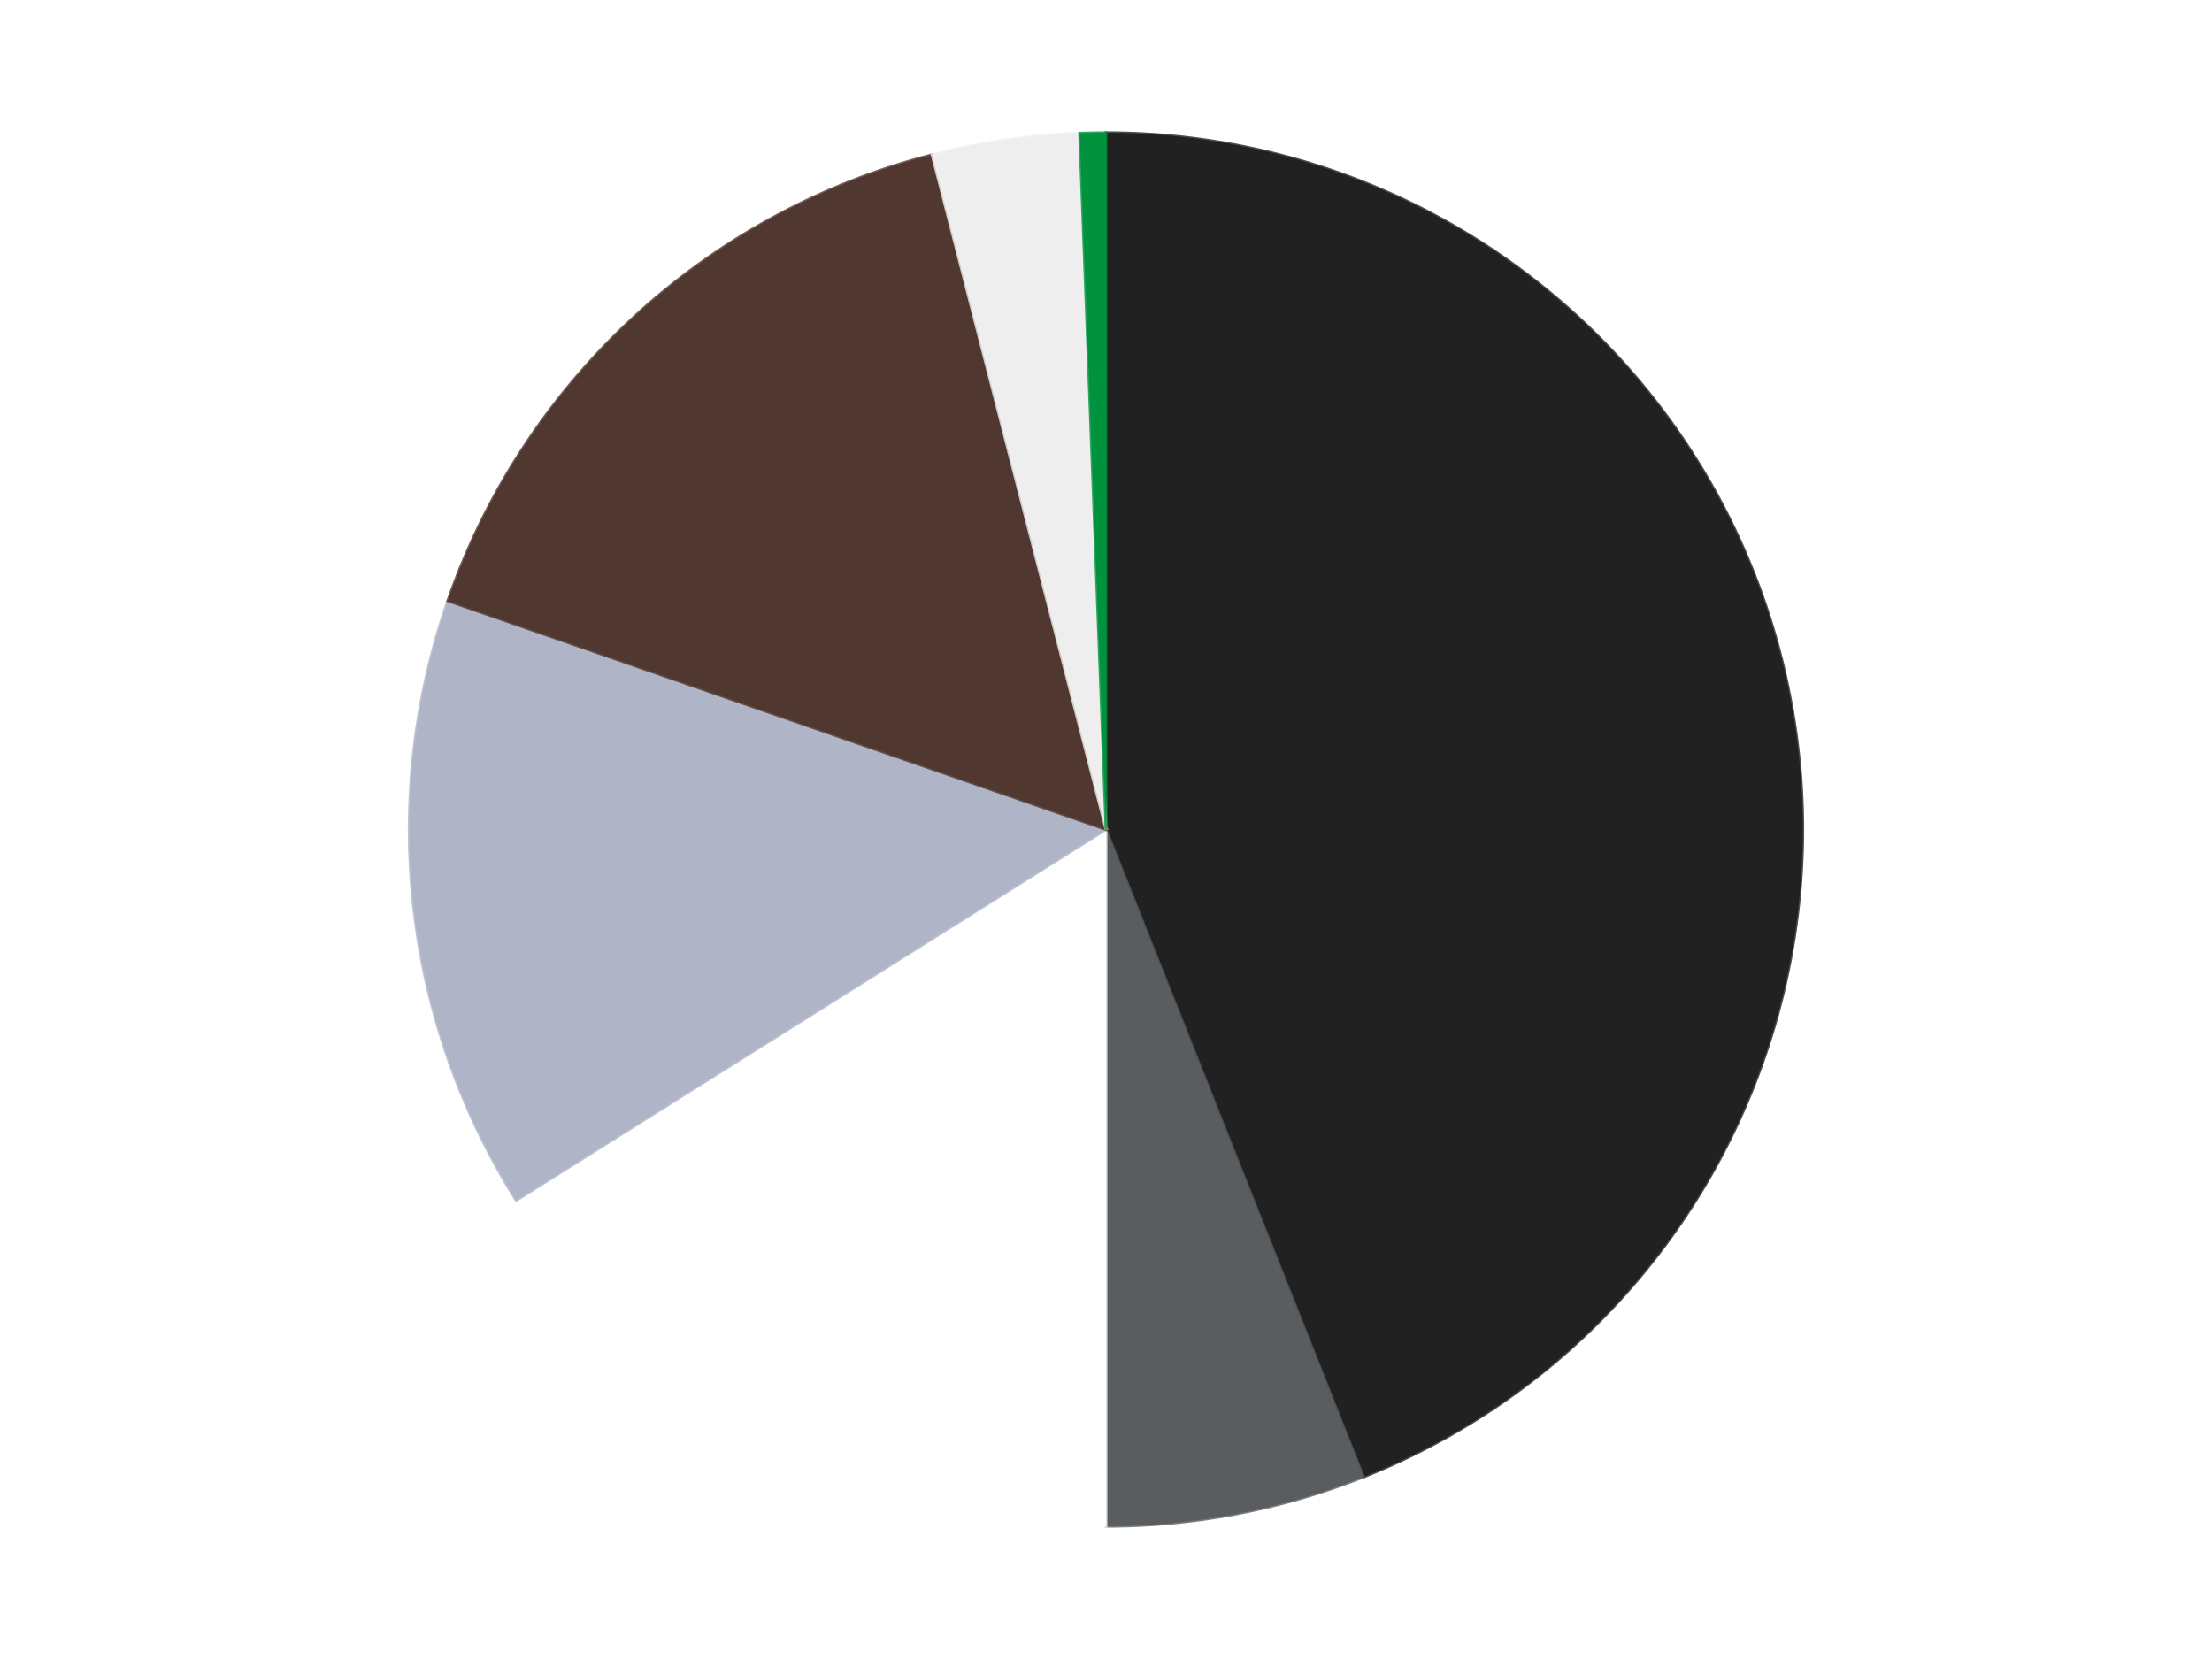 <?xml version='1.0' encoding='utf-8'?>
<svg xmlns="http://www.w3.org/2000/svg" xmlns:xlink="http://www.w3.org/1999/xlink" id="chart-e21b0e6b-adc0-4ece-bf89-2a2072888cc2" class="pygal-chart" viewBox="0 0 800 600"><!--Generated with pygal 3.0.4 (lxml) ©Kozea 2012-2016 on 2024-07-21--><!--http://pygal.org--><!--http://github.com/Kozea/pygal--><defs><style type="text/css">#chart-e21b0e6b-adc0-4ece-bf89-2a2072888cc2{-webkit-user-select:none;-webkit-font-smoothing:antialiased;font-family:Consolas,"Liberation Mono",Menlo,Courier,monospace}#chart-e21b0e6b-adc0-4ece-bf89-2a2072888cc2 .title{font-family:Consolas,"Liberation Mono",Menlo,Courier,monospace;font-size:16px}#chart-e21b0e6b-adc0-4ece-bf89-2a2072888cc2 .legends .legend text{font-family:Consolas,"Liberation Mono",Menlo,Courier,monospace;font-size:14px}#chart-e21b0e6b-adc0-4ece-bf89-2a2072888cc2 .axis text{font-family:Consolas,"Liberation Mono",Menlo,Courier,monospace;font-size:10px}#chart-e21b0e6b-adc0-4ece-bf89-2a2072888cc2 .axis text.major{font-family:Consolas,"Liberation Mono",Menlo,Courier,monospace;font-size:10px}#chart-e21b0e6b-adc0-4ece-bf89-2a2072888cc2 .text-overlay text.value{font-family:Consolas,"Liberation Mono",Menlo,Courier,monospace;font-size:16px}#chart-e21b0e6b-adc0-4ece-bf89-2a2072888cc2 .text-overlay text.label{font-family:Consolas,"Liberation Mono",Menlo,Courier,monospace;font-size:10px}#chart-e21b0e6b-adc0-4ece-bf89-2a2072888cc2 .tooltip{font-family:Consolas,"Liberation Mono",Menlo,Courier,monospace;font-size:14px}#chart-e21b0e6b-adc0-4ece-bf89-2a2072888cc2 text.no_data{font-family:Consolas,"Liberation Mono",Menlo,Courier,monospace;font-size:64px}
#chart-e21b0e6b-adc0-4ece-bf89-2a2072888cc2{background-color:transparent}#chart-e21b0e6b-adc0-4ece-bf89-2a2072888cc2 path,#chart-e21b0e6b-adc0-4ece-bf89-2a2072888cc2 line,#chart-e21b0e6b-adc0-4ece-bf89-2a2072888cc2 rect,#chart-e21b0e6b-adc0-4ece-bf89-2a2072888cc2 circle{-webkit-transition:150ms;-moz-transition:150ms;transition:150ms}#chart-e21b0e6b-adc0-4ece-bf89-2a2072888cc2 .graph &gt; .background{fill:transparent}#chart-e21b0e6b-adc0-4ece-bf89-2a2072888cc2 .plot &gt; .background{fill:transparent}#chart-e21b0e6b-adc0-4ece-bf89-2a2072888cc2 .graph{fill:rgba(0,0,0,.87)}#chart-e21b0e6b-adc0-4ece-bf89-2a2072888cc2 text.no_data{fill:rgba(0,0,0,1)}#chart-e21b0e6b-adc0-4ece-bf89-2a2072888cc2 .title{fill:rgba(0,0,0,1)}#chart-e21b0e6b-adc0-4ece-bf89-2a2072888cc2 .legends .legend text{fill:rgba(0,0,0,.87)}#chart-e21b0e6b-adc0-4ece-bf89-2a2072888cc2 .legends .legend:hover text{fill:rgba(0,0,0,1)}#chart-e21b0e6b-adc0-4ece-bf89-2a2072888cc2 .axis .line{stroke:rgba(0,0,0,1)}#chart-e21b0e6b-adc0-4ece-bf89-2a2072888cc2 .axis .guide.line{stroke:rgba(0,0,0,.54)}#chart-e21b0e6b-adc0-4ece-bf89-2a2072888cc2 .axis .major.line{stroke:rgba(0,0,0,.87)}#chart-e21b0e6b-adc0-4ece-bf89-2a2072888cc2 .axis text.major{fill:rgba(0,0,0,1)}#chart-e21b0e6b-adc0-4ece-bf89-2a2072888cc2 .axis.y .guides:hover .guide.line,#chart-e21b0e6b-adc0-4ece-bf89-2a2072888cc2 .line-graph .axis.x .guides:hover .guide.line,#chart-e21b0e6b-adc0-4ece-bf89-2a2072888cc2 .stackedline-graph .axis.x .guides:hover .guide.line,#chart-e21b0e6b-adc0-4ece-bf89-2a2072888cc2 .xy-graph .axis.x .guides:hover .guide.line{stroke:rgba(0,0,0,1)}#chart-e21b0e6b-adc0-4ece-bf89-2a2072888cc2 .axis .guides:hover text{fill:rgba(0,0,0,1)}#chart-e21b0e6b-adc0-4ece-bf89-2a2072888cc2 .reactive{fill-opacity:1.0;stroke-opacity:.8;stroke-width:1}#chart-e21b0e6b-adc0-4ece-bf89-2a2072888cc2 .ci{stroke:rgba(0,0,0,.87)}#chart-e21b0e6b-adc0-4ece-bf89-2a2072888cc2 .reactive.active,#chart-e21b0e6b-adc0-4ece-bf89-2a2072888cc2 .active .reactive{fill-opacity:0.6;stroke-opacity:.9;stroke-width:4}#chart-e21b0e6b-adc0-4ece-bf89-2a2072888cc2 .ci .reactive.active{stroke-width:1.5}#chart-e21b0e6b-adc0-4ece-bf89-2a2072888cc2 .series text{fill:rgba(0,0,0,1)}#chart-e21b0e6b-adc0-4ece-bf89-2a2072888cc2 .tooltip rect{fill:transparent;stroke:rgba(0,0,0,1);-webkit-transition:opacity 150ms;-moz-transition:opacity 150ms;transition:opacity 150ms}#chart-e21b0e6b-adc0-4ece-bf89-2a2072888cc2 .tooltip .label{fill:rgba(0,0,0,.87)}#chart-e21b0e6b-adc0-4ece-bf89-2a2072888cc2 .tooltip .label{fill:rgba(0,0,0,.87)}#chart-e21b0e6b-adc0-4ece-bf89-2a2072888cc2 .tooltip .legend{font-size:.8em;fill:rgba(0,0,0,.54)}#chart-e21b0e6b-adc0-4ece-bf89-2a2072888cc2 .tooltip .x_label{font-size:.6em;fill:rgba(0,0,0,1)}#chart-e21b0e6b-adc0-4ece-bf89-2a2072888cc2 .tooltip .xlink{font-size:.5em;text-decoration:underline}#chart-e21b0e6b-adc0-4ece-bf89-2a2072888cc2 .tooltip .value{font-size:1.5em}#chart-e21b0e6b-adc0-4ece-bf89-2a2072888cc2 .bound{font-size:.5em}#chart-e21b0e6b-adc0-4ece-bf89-2a2072888cc2 .max-value{font-size:.75em;fill:rgba(0,0,0,.54)}#chart-e21b0e6b-adc0-4ece-bf89-2a2072888cc2 .map-element{fill:transparent;stroke:rgba(0,0,0,.54) !important}#chart-e21b0e6b-adc0-4ece-bf89-2a2072888cc2 .map-element .reactive{fill-opacity:inherit;stroke-opacity:inherit}#chart-e21b0e6b-adc0-4ece-bf89-2a2072888cc2 .color-0,#chart-e21b0e6b-adc0-4ece-bf89-2a2072888cc2 .color-0 a:visited{stroke:#F44336;fill:#F44336}#chart-e21b0e6b-adc0-4ece-bf89-2a2072888cc2 .color-1,#chart-e21b0e6b-adc0-4ece-bf89-2a2072888cc2 .color-1 a:visited{stroke:#3F51B5;fill:#3F51B5}#chart-e21b0e6b-adc0-4ece-bf89-2a2072888cc2 .color-2,#chart-e21b0e6b-adc0-4ece-bf89-2a2072888cc2 .color-2 a:visited{stroke:#009688;fill:#009688}#chart-e21b0e6b-adc0-4ece-bf89-2a2072888cc2 .color-3,#chart-e21b0e6b-adc0-4ece-bf89-2a2072888cc2 .color-3 a:visited{stroke:#FFC107;fill:#FFC107}#chart-e21b0e6b-adc0-4ece-bf89-2a2072888cc2 .color-4,#chart-e21b0e6b-adc0-4ece-bf89-2a2072888cc2 .color-4 a:visited{stroke:#FF5722;fill:#FF5722}#chart-e21b0e6b-adc0-4ece-bf89-2a2072888cc2 .color-5,#chart-e21b0e6b-adc0-4ece-bf89-2a2072888cc2 .color-5 a:visited{stroke:#9C27B0;fill:#9C27B0}#chart-e21b0e6b-adc0-4ece-bf89-2a2072888cc2 .color-6,#chart-e21b0e6b-adc0-4ece-bf89-2a2072888cc2 .color-6 a:visited{stroke:#03A9F4;fill:#03A9F4}#chart-e21b0e6b-adc0-4ece-bf89-2a2072888cc2 .text-overlay .color-0 text{fill:black}#chart-e21b0e6b-adc0-4ece-bf89-2a2072888cc2 .text-overlay .color-1 text{fill:black}#chart-e21b0e6b-adc0-4ece-bf89-2a2072888cc2 .text-overlay .color-2 text{fill:black}#chart-e21b0e6b-adc0-4ece-bf89-2a2072888cc2 .text-overlay .color-3 text{fill:black}#chart-e21b0e6b-adc0-4ece-bf89-2a2072888cc2 .text-overlay .color-4 text{fill:black}#chart-e21b0e6b-adc0-4ece-bf89-2a2072888cc2 .text-overlay .color-5 text{fill:black}#chart-e21b0e6b-adc0-4ece-bf89-2a2072888cc2 .text-overlay .color-6 text{fill:black}
#chart-e21b0e6b-adc0-4ece-bf89-2a2072888cc2 text.no_data{text-anchor:middle}#chart-e21b0e6b-adc0-4ece-bf89-2a2072888cc2 .guide.line{fill:none}#chart-e21b0e6b-adc0-4ece-bf89-2a2072888cc2 .centered{text-anchor:middle}#chart-e21b0e6b-adc0-4ece-bf89-2a2072888cc2 .title{text-anchor:middle}#chart-e21b0e6b-adc0-4ece-bf89-2a2072888cc2 .legends .legend text{fill-opacity:1}#chart-e21b0e6b-adc0-4ece-bf89-2a2072888cc2 .axis.x text{text-anchor:middle}#chart-e21b0e6b-adc0-4ece-bf89-2a2072888cc2 .axis.x:not(.web) text[transform]{text-anchor:start}#chart-e21b0e6b-adc0-4ece-bf89-2a2072888cc2 .axis.x:not(.web) text[transform].backwards{text-anchor:end}#chart-e21b0e6b-adc0-4ece-bf89-2a2072888cc2 .axis.y text{text-anchor:end}#chart-e21b0e6b-adc0-4ece-bf89-2a2072888cc2 .axis.y text[transform].backwards{text-anchor:start}#chart-e21b0e6b-adc0-4ece-bf89-2a2072888cc2 .axis.y2 text{text-anchor:start}#chart-e21b0e6b-adc0-4ece-bf89-2a2072888cc2 .axis.y2 text[transform].backwards{text-anchor:end}#chart-e21b0e6b-adc0-4ece-bf89-2a2072888cc2 .axis .guide.line{stroke-dasharray:4,4;stroke:black}#chart-e21b0e6b-adc0-4ece-bf89-2a2072888cc2 .axis .major.guide.line{stroke-dasharray:6,6;stroke:black}#chart-e21b0e6b-adc0-4ece-bf89-2a2072888cc2 .horizontal .axis.y .guide.line,#chart-e21b0e6b-adc0-4ece-bf89-2a2072888cc2 .horizontal .axis.y2 .guide.line,#chart-e21b0e6b-adc0-4ece-bf89-2a2072888cc2 .vertical .axis.x .guide.line{opacity:0}#chart-e21b0e6b-adc0-4ece-bf89-2a2072888cc2 .horizontal .axis.always_show .guide.line,#chart-e21b0e6b-adc0-4ece-bf89-2a2072888cc2 .vertical .axis.always_show .guide.line{opacity:1 !important}#chart-e21b0e6b-adc0-4ece-bf89-2a2072888cc2 .axis.y .guides:hover .guide.line,#chart-e21b0e6b-adc0-4ece-bf89-2a2072888cc2 .axis.y2 .guides:hover .guide.line,#chart-e21b0e6b-adc0-4ece-bf89-2a2072888cc2 .axis.x .guides:hover .guide.line{opacity:1}#chart-e21b0e6b-adc0-4ece-bf89-2a2072888cc2 .axis .guides:hover text{opacity:1}#chart-e21b0e6b-adc0-4ece-bf89-2a2072888cc2 .nofill{fill:none}#chart-e21b0e6b-adc0-4ece-bf89-2a2072888cc2 .subtle-fill{fill-opacity:.2}#chart-e21b0e6b-adc0-4ece-bf89-2a2072888cc2 .dot{stroke-width:1px;fill-opacity:1;stroke-opacity:1}#chart-e21b0e6b-adc0-4ece-bf89-2a2072888cc2 .dot.active{stroke-width:5px}#chart-e21b0e6b-adc0-4ece-bf89-2a2072888cc2 .dot.negative{fill:transparent}#chart-e21b0e6b-adc0-4ece-bf89-2a2072888cc2 text,#chart-e21b0e6b-adc0-4ece-bf89-2a2072888cc2 tspan{stroke:none !important}#chart-e21b0e6b-adc0-4ece-bf89-2a2072888cc2 .series text.active{opacity:1}#chart-e21b0e6b-adc0-4ece-bf89-2a2072888cc2 .tooltip rect{fill-opacity:.95;stroke-width:.5}#chart-e21b0e6b-adc0-4ece-bf89-2a2072888cc2 .tooltip text{fill-opacity:1}#chart-e21b0e6b-adc0-4ece-bf89-2a2072888cc2 .showable{visibility:hidden}#chart-e21b0e6b-adc0-4ece-bf89-2a2072888cc2 .showable.shown{visibility:visible}#chart-e21b0e6b-adc0-4ece-bf89-2a2072888cc2 .gauge-background{fill:rgba(229,229,229,1);stroke:none}#chart-e21b0e6b-adc0-4ece-bf89-2a2072888cc2 .bg-lines{stroke:transparent;stroke-width:2px}</style><script type="text/javascript">window.pygal = window.pygal || {};window.pygal.config = window.pygal.config || {};window.pygal.config['e21b0e6b-adc0-4ece-bf89-2a2072888cc2'] = {"allow_interruptions": false, "box_mode": "extremes", "classes": ["pygal-chart"], "css": ["file://style.css", "file://graph.css"], "defs": [], "disable_xml_declaration": false, "dots_size": 2.5, "dynamic_print_values": false, "explicit_size": false, "fill": false, "force_uri_protocol": "https", "formatter": null, "half_pie": false, "height": 600, "include_x_axis": false, "inner_radius": 0, "interpolate": null, "interpolation_parameters": {}, "interpolation_precision": 250, "inverse_y_axis": false, "js": ["//kozea.github.io/pygal.js/2.0.x/pygal-tooltips.min.js"], "legend_at_bottom": false, "legend_at_bottom_columns": null, "legend_box_size": 12, "logarithmic": false, "margin": 20, "margin_bottom": null, "margin_left": null, "margin_right": null, "margin_top": null, "max_scale": 16, "min_scale": 4, "missing_value_fill_truncation": "x", "no_data_text": "No data", "no_prefix": false, "order_min": null, "pretty_print": false, "print_labels": false, "print_values": false, "print_values_position": "center", "print_zeroes": true, "range": null, "rounded_bars": null, "secondary_range": null, "show_dots": true, "show_legend": false, "show_minor_x_labels": true, "show_minor_y_labels": true, "show_only_major_dots": false, "show_x_guides": false, "show_x_labels": true, "show_y_guides": true, "show_y_labels": true, "spacing": 10, "stack_from_top": false, "strict": false, "stroke": true, "stroke_style": null, "style": {"background": "transparent", "ci_colors": [], "colors": ["#F44336", "#3F51B5", "#009688", "#FFC107", "#FF5722", "#9C27B0", "#03A9F4", "#8BC34A", "#FF9800", "#E91E63", "#2196F3", "#4CAF50", "#FFEB3B", "#673AB7", "#00BCD4", "#CDDC39", "#9E9E9E", "#607D8B"], "dot_opacity": "1", "font_family": "Consolas, \"Liberation Mono\", Menlo, Courier, monospace", "foreground": "rgba(0, 0, 0, .87)", "foreground_strong": "rgba(0, 0, 0, 1)", "foreground_subtle": "rgba(0, 0, 0, .54)", "guide_stroke_color": "black", "guide_stroke_dasharray": "4,4", "label_font_family": "Consolas, \"Liberation Mono\", Menlo, Courier, monospace", "label_font_size": 10, "legend_font_family": "Consolas, \"Liberation Mono\", Menlo, Courier, monospace", "legend_font_size": 14, "major_guide_stroke_color": "black", "major_guide_stroke_dasharray": "6,6", "major_label_font_family": "Consolas, \"Liberation Mono\", Menlo, Courier, monospace", "major_label_font_size": 10, "no_data_font_family": "Consolas, \"Liberation Mono\", Menlo, Courier, monospace", "no_data_font_size": 64, "opacity": "1.0", "opacity_hover": "0.6", "plot_background": "transparent", "stroke_opacity": ".8", "stroke_opacity_hover": ".9", "stroke_width": "1", "stroke_width_hover": "4", "title_font_family": "Consolas, \"Liberation Mono\", Menlo, Courier, monospace", "title_font_size": 16, "tooltip_font_family": "Consolas, \"Liberation Mono\", Menlo, Courier, monospace", "tooltip_font_size": 14, "transition": "150ms", "value_background": "rgba(229, 229, 229, 1)", "value_colors": [], "value_font_family": "Consolas, \"Liberation Mono\", Menlo, Courier, monospace", "value_font_size": 16, "value_label_font_family": "Consolas, \"Liberation Mono\", Menlo, Courier, monospace", "value_label_font_size": 10}, "title": null, "tooltip_border_radius": 0, "tooltip_fancy_mode": true, "truncate_label": null, "truncate_legend": null, "width": 800, "x_label_rotation": 0, "x_labels": null, "x_labels_major": null, "x_labels_major_count": null, "x_labels_major_every": null, "x_title": null, "xrange": null, "y_label_rotation": 0, "y_labels": null, "y_labels_major": null, "y_labels_major_count": null, "y_labels_major_every": null, "y_title": null, "zero": 0, "legends": ["Black", "Dark Bluish Gray", "White", "Light Bluish Gray", "Dark Brown", "Trans-Clear", "Green"]}</script><script type="text/javascript" xlink:href="https://kozea.github.io/pygal.js/2.0.x/pygal-tooltips.min.js"/></defs><title>Pygal</title><g class="graph pie-graph vertical"><rect x="0" y="0" width="800" height="600" class="background"/><g transform="translate(20, 20)" class="plot"><rect x="0" y="0" width="760" height="560" class="background"/><g class="series serie-0 color-0"><g class="slices"><g class="slice" style="fill: #212121; stroke: #212121"><path d="M380 28 A252 252 0 0 1 473.122 514.163 L380 280 A0 0 0 0 0 380 280 z" class="slice reactive tooltip-trigger"/><desc class="value">219</desc><desc class="x centered">503.75028508272953</desc><desc class="y centered">256.29626734155215</desc></g></g></g><g class="series serie-1 color-1"><g class="slices"><g class="slice" style="fill: #595D60; stroke: #595D60"><path d="M473.122 514.163 A252 252 0 0 1 380 532 L380 280 A0 0 0 0 0 380 280 z" class="slice reactive tooltip-trigger"/><desc class="value">30</desc><desc class="x centered">403.7037326584479</desc><desc class="y centered">403.75028508272953</desc></g></g></g><g class="series serie-2 color-2"><g class="slices"><g class="slice" style="fill: #FFFFFF; stroke: #FFFFFF"><path d="M380 532 A252 252 0 0 1 166.686 414.168 L380 280 A0 0 0 0 0 380 280 z" class="slice reactive tooltip-trigger"/><desc class="value">80</desc><desc class="x centered">319.07626751363813</desc><desc class="y centered">390.2918801178501</desc></g></g></g><g class="series serie-3 color-3"><g class="slices"><g class="slice" style="fill: #AFB5C7; stroke: #AFB5C7"><path d="M166.686 414.168 A252 252 0 0 1 141.954 197.306 L380 280 A0 0 0 0 0 380 280 z" class="slice reactive tooltip-trigger"/><desc class="value">71</desc><desc class="x centered">254.8114465566387</desc><desc class="y centered">294.27676737776</desc></g></g></g><g class="series serie-4 color-4"><g class="slices"><g class="slice" style="fill: #50372F; stroke: #50372F"><path d="M141.954 197.306 A252 252 0 0 1 317.084 35.98 L380 280 A0 0 0 0 0 380 280 z" class="slice reactive tooltip-trigger"/><desc class="value">78</desc><desc class="x centered">294.6317478326113</desc><desc class="y centered">187.32712628883715</desc></g></g></g><g class="series serie-5 color-5"><g class="slices"><g class="slice" style="fill: #EEEEEE; stroke: #EEEEEE"><path d="M317.084 35.98 A252 252 0 0 1 370.464 28.18 L380 280 A0 0 0 0 0 380 280 z" class="slice reactive tooltip-trigger"/><desc class="value">17</desc><desc class="x centered">361.782279534804</desc><desc class="y centered">155.32396115912258</desc></g></g></g><g class="series serie-6 color-6"><g class="slices"><g class="slice" style="fill: #00923D; stroke: #00923D"><path d="M370.464 28.18 A252 252 0 0 1 380 28 L380 280 A0 0 0 0 0 380 280 z" class="slice reactive tooltip-trigger"/><desc class="value">3</desc><desc class="x centered">377.6155599676316</desc><desc class="y centered">154.02256374361303</desc></g></g></g></g><g class="titles"/><g transform="translate(20, 20)" class="plot overlay"><g class="series serie-0 color-0"/><g class="series serie-1 color-1"/><g class="series serie-2 color-2"/><g class="series serie-3 color-3"/><g class="series serie-4 color-4"/><g class="series serie-5 color-5"/><g class="series serie-6 color-6"/></g><g transform="translate(20, 20)" class="plot text-overlay"><g class="series serie-0 color-0"/><g class="series serie-1 color-1"/><g class="series serie-2 color-2"/><g class="series serie-3 color-3"/><g class="series serie-4 color-4"/><g class="series serie-5 color-5"/><g class="series serie-6 color-6"/></g><g transform="translate(20, 20)" class="plot tooltip-overlay"><g transform="translate(0 0)" style="opacity: 0" class="tooltip"><rect rx="0" ry="0" width="0" height="0" class="tooltip-box"/><g class="text"/></g></g></g></svg>